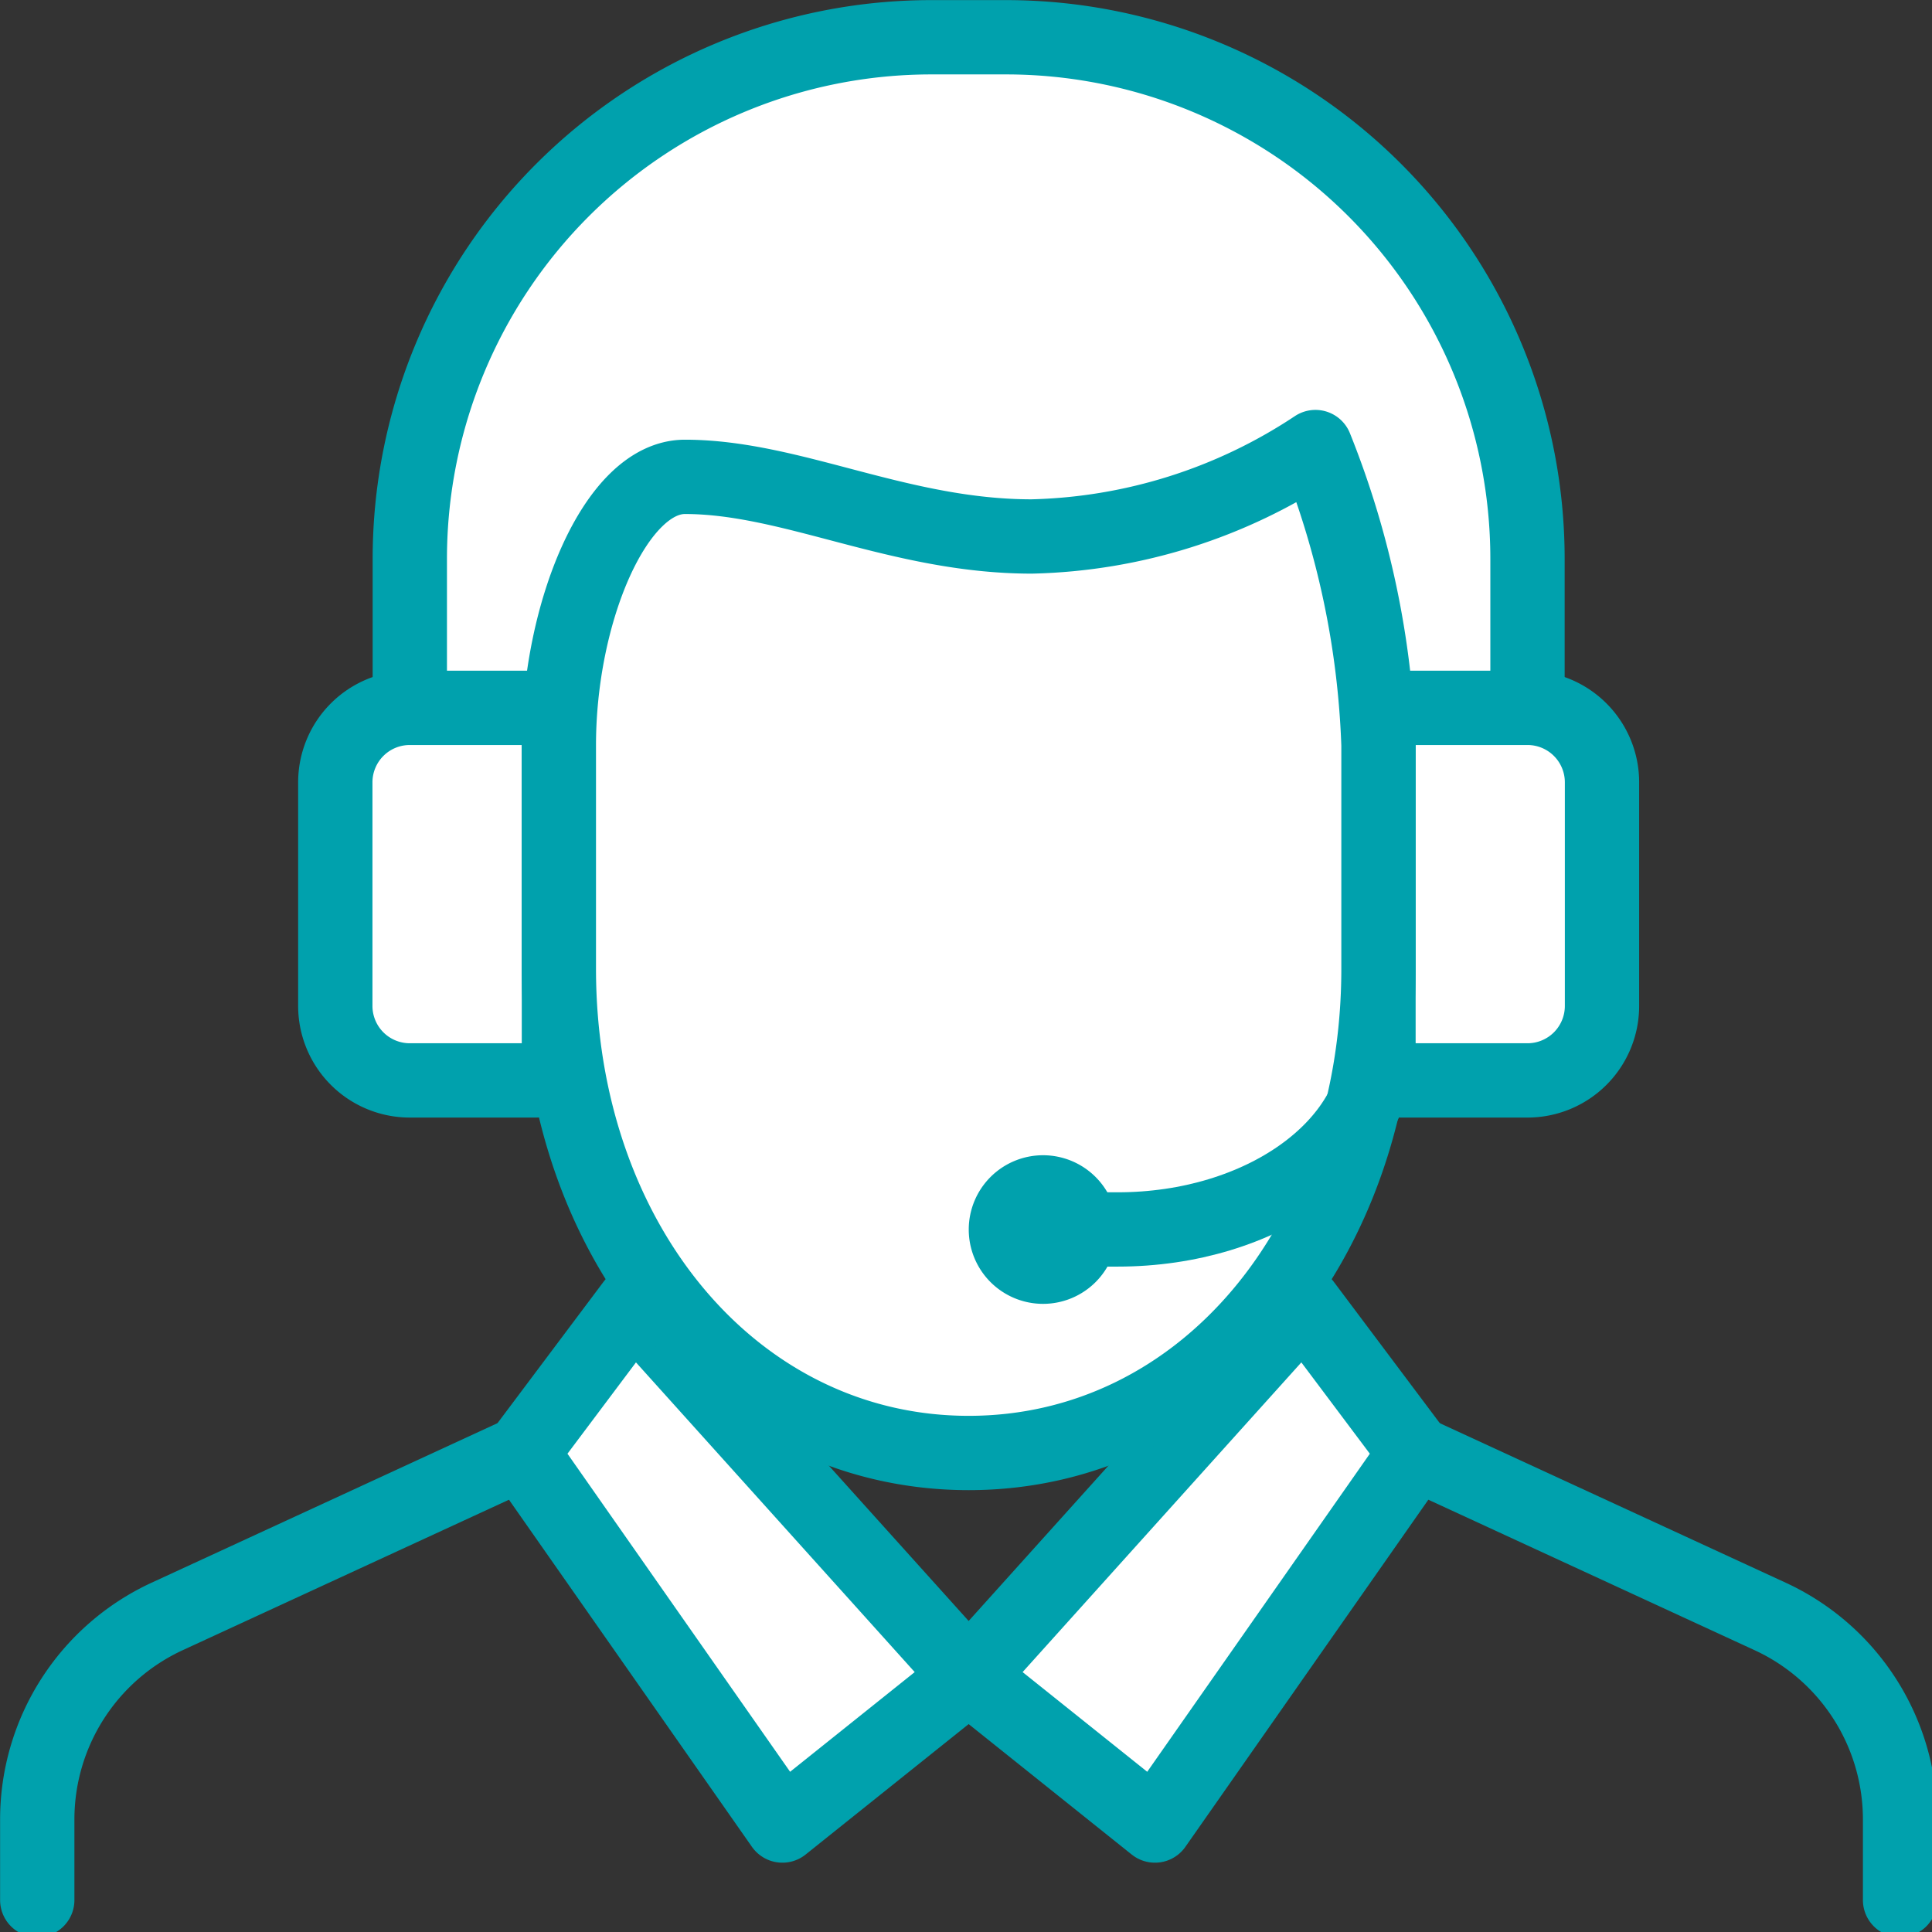 <?xml version="1.0" encoding="UTF-8"?>
<svg xmlns="http://www.w3.org/2000/svg" xmlns:xlink="http://www.w3.org/1999/xlink" id="Group_2486" data-name="Group 2486" width="78" height="78" viewBox="0 0 78 78">
  <rect x="0" y="0" width="78" height="78" fill="#333333" stroke="none"/>
  <defs>
    <clipPath id="clip-path">
      <rect id="Rectangle_1093" data-name="Rectangle 1093" width="78" height="78" fill="#fff" stroke="#00a1ad" stroke-width="3"></rect>
    </clipPath>
  </defs>
  <g id="Group_2486-2" data-name="Group 2486" clip-path="url(#clip-path)">
    <path id="Path_915" data-name="Path 915" d="M11,28.074V22.058A21.058,21.058,0,0,1,32.058,1h3.008A21.058,21.058,0,0,1,56.124,22.058v6.016" transform="translate(5.545 0.504)" fill="#fff" stroke="#00a1ad" stroke-linejoin="round" stroke-width="3"></path>
    <path id="Path_916" data-name="Path 916" d="M43.016,34.041H37.928A.928.928,0,0,1,37,33.113V19.928A.928.928,0,0,1,37.928,19h5.088a3.007,3.007,0,0,1,3.008,3.008v9.025A3.007,3.007,0,0,1,43.016,34.041Z" transform="translate(18.653 9.578)" fill="#fff" stroke="#00a1ad" stroke-linejoin="round" stroke-width="3"></path>
    <path id="Path_917" data-name="Path 917" d="M12.008,34.041H17.1a.928.928,0,0,0,.928-.928V19.928A.928.928,0,0,0,17.1,19H12.008A3.007,3.007,0,0,0,9,22.008v9.025A3.007,3.007,0,0,0,12.008,34.041Z" transform="translate(4.537 9.578)" fill="#fff" stroke="#00a1ad" stroke-linejoin="round" stroke-width="3"></path>
    <path id="Path_912" data-name="Path 912" d="M33.521,56.058,44.049,41.016,39.537,35,26,50.041Z" transform="translate(13.107 17.644)" fill="#fff" stroke="#00a1ad" stroke-linecap="round" stroke-linejoin="round" stroke-width="3"></path>
    <path id="Path_913" data-name="Path 913" d="M32.049,50.041,18.512,35,14,41.016,24.529,56.058Z" transform="translate(7.058 17.644)" fill="#fff" stroke="#00a1ad" stroke-linecap="round" stroke-linejoin="round" stroke-width="3"></path>
    <path id="Path_914" data-name="Path 914" d="M15,24.033c0-5.317,2.279-10.83,5.091-10.83,4.308,0,8.646,2.407,14,2.407A21.581,21.581,0,0,0,45.546,12a35.586,35.586,0,0,1,2.545,12.033v9.025c0,11.045-7.111,19.554-16.545,19.554S15,44.1,15,33.058Z" transform="translate(7.562 6.049)" fill="#fff" stroke="#00a1ad" stroke-linecap="round" stroke-linejoin="round" stroke-width="3"></path>
    <path id="Path_918" data-name="Path 918" d="M28.5,35.008h0a1.5,1.5,0,1,1,1.5-1.5A1.5,1.5,0,0,1,28.5,35.008Z" transform="translate(13.611 16.132)" fill="none" stroke="#00a1ad" stroke-linejoin="round" stroke-width="3"></path>
    <path id="Path_919" data-name="Path 919" d="M57.554,57.049V53.8A9.026,9.026,0,0,0,52.31,45.6L38,39" transform="translate(19.157 19.661)" fill="none" stroke="#00a1ad" stroke-linecap="round" stroke-linejoin="round" stroke-width="3"></path>
    <path id="Path_920" data-name="Path 920" d="M1,57.049V53.8A9.026,9.026,0,0,1,6.243,45.6L20.554,39" transform="translate(0.504 19.661)" fill="none" stroke="#00a1ad" stroke-linecap="round" stroke-linejoin="round" stroke-width="3"></path>
    <path id="Path_921" data-name="Path 921" d="M41.033,28c0,4.153-4.714,7.521-10.529,7.521H29" transform="translate(14.62 14.115)" fill="none" stroke="#00a1ad" stroke-linejoin="round" stroke-width="3"></path>
  </g>
</svg>
